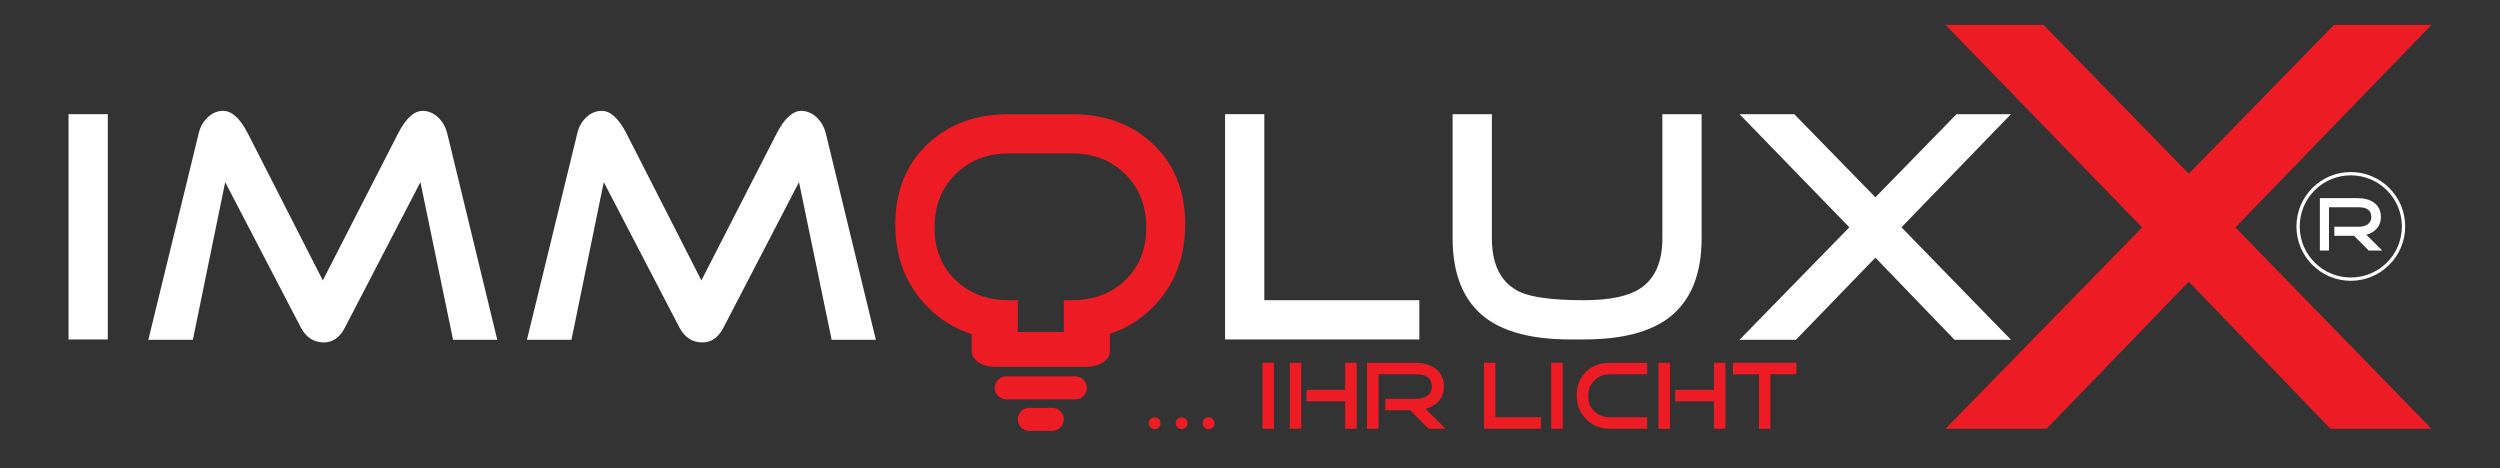 <?xml version="1.0" encoding="UTF-8" standalone="no"?>
<!DOCTYPE svg PUBLIC "-//W3C//DTD SVG 1.1//EN" "http://www.w3.org/Graphics/SVG/1.1/DTD/svg11.dtd">
<svg width="100%" height="100%" viewBox="0 0 4725 885" version="1.1" xmlns="http://www.w3.org/2000/svg" xmlns:xlink="http://www.w3.org/1999/xlink" xml:space="preserve" xmlns:serif="http://www.serif.com/" style="fill-rule:evenodd;clip-rule:evenodd;stroke-miterlimit:10;">
    <rect x="0" y="0" width="4725" height="885" fill="#333333" stroke="none"/>
    <g transform="matrix(1,0,0,1,-68.196,-1378.36)">
        <g id="ArtBoard2" transform="matrix(1.95,0,0,1.816,68.196,1378.36)">
            <rect x="0" y="0" width="2423" height="487.379" style="fill:none;"/>
            <g id="Layer-1" serif:id="Layer 1" transform="matrix(2.137,0,0,2.295,0,-49.564)">
                <g transform="matrix(-1.913,0,0,1.913,71.708,14.031)">
                    <rect x="11.927" y="31.022" width="9.305" height="53.403" style="fill:white;"/>
                </g>
                <g transform="matrix(1.913,0,0,1.913,225.533,73.073)">
                    <path d="M0,53.638L-10.477,53.638L-18.218,16.264L-36.123,50.745C-37.322,53.091 -38.99,54.264 -41.127,54.264C-43.525,54.264 -45.35,53.065 -46.601,50.667L-64.506,16.264L-72.168,53.638L-82.724,53.638L-70.761,4.614C-70.448,3.206 -69.758,1.982 -68.688,0.939C-67.621,-0.104 -66.383,-0.626 -64.975,-0.626C-62.942,-0.626 -61.014,1.121 -59.188,4.614L-41.361,39.564L-23.456,4.614C-21.633,1.121 -19.703,-0.626 -17.67,-0.626C-16.315,-0.626 -15.064,-0.078 -13.917,1.017C-12.928,2.007 -12.25,3.206 -11.885,4.614L0,53.638Z" style="fill:white;fill-rule:nonzero;"/>
                </g>
                <g transform="matrix(1.913,0,0,1.913,397.24,73.073)">
                    <path d="M0,53.638L-10.477,53.638L-18.218,16.264L-36.123,50.745C-37.322,53.091 -38.99,54.264 -41.127,54.264C-43.525,54.264 -45.35,53.065 -46.601,50.667L-64.506,16.264L-72.168,53.638L-82.724,53.638L-70.761,4.614C-70.448,3.206 -69.758,1.982 -68.688,0.939C-67.621,-0.104 -66.383,-0.626 -64.975,-0.626C-62.942,-0.626 -61.014,1.121 -59.188,4.614L-41.361,39.564L-23.456,4.614C-21.633,1.121 -19.703,-0.626 -17.67,-0.626C-16.315,-0.626 -15.064,-0.078 -13.917,1.017C-12.928,2.007 -12.25,3.206 -11.885,4.614L0,53.638Z" style="fill:white;fill-rule:nonzero;"/>
                </g>
                <g transform="matrix(0.24,0,0,0.24,-4.44089e-16,0)">
                    <path d="M1988.59,860.636L1945.1,860.636C1933.06,860.636 1923.32,870.384 1923.32,882.411C1923.32,894.423 1933.06,904.155 1945.1,904.155L1988.59,904.155C2000.62,904.155 2010.36,894.423 2010.36,882.411C2010.36,870.384 2000.62,860.636 1988.59,860.636ZM2032.12,801.112L1901.57,801.112C1889.54,801.112 1879.8,810.852 1879.8,822.88C1879.8,834.883 1889.54,844.623 1901.57,844.623L2032.12,844.623C2044.15,844.623 2053.87,834.883 2053.87,822.88C2053.87,810.852 2044.15,801.112 2032.12,801.112ZM1836.6,721.314C1804.84,711.412 1776.88,694.198 1752.73,669.669C1712.22,628.533 1691.96,576.606 1691.96,513.87C1691.96,451.541 1712.01,401.287 1752.11,363.052C1792.19,324.834 1843.6,305.721 1906.35,305.721L2025.38,305.721C2088.53,305.721 2140.05,324.834 2179.94,363.052C2219.82,401.287 2239.76,451.541 2239.76,513.87C2239.76,576.606 2219.6,628.533 2179.32,669.669C2155.66,693.807 2128.22,710.862 2096.99,720.835C2097.25,722.123 2097.38,723.436 2097.38,724.771L2097.38,753.895C2097.38,769.988 2077.93,783.011 2053.87,783.011L1879.8,783.011C1855.76,783.011 1836.3,769.988 1836.3,753.895L1836.3,724.771C1836.3,723.601 1836.4,722.447 1836.6,721.314ZM2010.36,717.359L2010.36,657.203L2025.38,657.203C2066.51,657.203 2100.26,644.538 2126.65,619.192C2153.03,593.854 2166.22,560.816 2166.22,520.103C2166.22,478.967 2153.03,445.316 2126.65,419.141C2100.26,392.966 2066.51,379.878 2025.38,379.878L1906.35,379.878C1865.62,379.878 1832.08,392.966 1805.7,419.141C1779.31,445.316 1766.13,478.967 1766.13,520.103C1766.13,560.816 1779.31,593.854 1805.7,619.192C1832.08,644.538 1865.62,657.203 1906.35,657.203L1923.32,657.203L1923.32,717.359L2010.36,717.359Z" style="fill:rgb(237,28,36);fill-rule:nonzero;"/>
                </g>
                <g transform="matrix(1.913,0,0,1.913,643.729,73.373)">
                    <path d="M0,53.403L-46.054,53.403L-46.054,0L-36.749,0L-36.749,44.098L0,44.098L0,53.403Z" style="fill:white;fill-rule:nonzero;"/>
                </g>
                <g transform="matrix(1.913,0,0,1.913,771.762,119.29)">
                    <path d="M0,5.395C0,13.996 -2.58,20.278 -7.741,24.239C-12.276,27.679 -19,29.399 -27.914,29.399L-31.119,29.399C-40.033,29.399 -46.758,27.679 -51.292,24.239C-56.453,20.278 -59.033,13.996 -59.033,5.395L-59.033,-24.004L-49.729,-24.004L-49.729,5.395C-49.729,11.806 -47.514,16.055 -43.083,18.14C-40.217,19.443 -35.16,20.094 -27.914,20.094C-21.867,20.094 -17.437,19.183 -14.622,17.358C-11.077,15.065 -9.305,11.077 -9.305,5.395L-9.305,-24.004L0,-24.004L0,5.395Z" style="fill:white;fill-rule:nonzero;"/>
                </g>
                <g transform="matrix(1.913,0,0,1.913,1102.77,32.88)">
                    <path d="M0,95.74L-23.937,95.74L-57.53,60.887L-91.261,95.74L-115.197,95.74L-68.588,48.011L-115.197,0L-91.963,0L-57.53,35.274L-23.096,0L0,0L-46.471,48.011L0,95.74Z" style="fill:rgb(237,28,36);fill-rule:nonzero;"/>
                </g>
                <g transform="matrix(1.913,0,0,1.913,912.057,73.373)">
                    <path d="M0,53.481L-13.371,53.481L-32.137,34.012L-50.979,53.481L-64.351,53.481L-38.313,26.819L-64.351,0L-51.371,0L-32.137,19.704L-12.901,0L0,0L-25.959,26.819L0,53.481Z" style="fill:white;fill-rule:nonzero;"/>
                </g>
                <g transform="matrix(1.913,0,0,1.913,8.277,11.116)">
                    <g transform="matrix(22.901,0,0,22.901,266.652,107.118)">
                        <path d="M0.182,-0.058C0.182,-0.04 0.176,-0.025 0.165,-0.014C0.154,-0.003 0.139,0.003 0.121,0.003C0.104,0.003 0.089,-0.003 0.078,-0.014C0.066,-0.025 0.06,-0.04 0.06,-0.058C0.06,-0.075 0.066,-0.09 0.078,-0.101C0.089,-0.112 0.104,-0.118 0.121,-0.118C0.139,-0.118 0.154,-0.112 0.165,-0.101C0.176,-0.09 0.182,-0.075 0.182,-0.058Z" style="fill:rgb(237,28,36);fill-rule:nonzero;"/>
                    </g>
                    <g transform="matrix(22.901,0,0,22.901,273.042,107.118)">
                        <path d="M0.182,-0.058C0.182,-0.04 0.176,-0.025 0.165,-0.014C0.154,-0.003 0.139,0.003 0.121,0.003C0.104,0.003 0.089,-0.003 0.078,-0.014C0.066,-0.025 0.06,-0.04 0.06,-0.058C0.06,-0.075 0.066,-0.09 0.078,-0.101C0.089,-0.112 0.104,-0.118 0.121,-0.118C0.139,-0.118 0.154,-0.112 0.165,-0.101C0.176,-0.09 0.182,-0.075 0.182,-0.058Z" style="fill:rgb(237,28,36);fill-rule:nonzero;"/>
                    </g>
                    <g transform="matrix(22.901,0,0,22.901,279.431,107.118)">
                        <path d="M0.182,-0.058C0.182,-0.04 0.176,-0.025 0.165,-0.014C0.154,-0.003 0.139,0.003 0.121,0.003C0.104,0.003 0.089,-0.003 0.078,-0.014C0.066,-0.025 0.06,-0.04 0.06,-0.058C0.06,-0.075 0.066,-0.09 0.078,-0.101C0.089,-0.112 0.104,-0.118 0.121,-0.118C0.139,-0.118 0.154,-0.112 0.165,-0.101C0.176,-0.09 0.182,-0.075 0.182,-0.058Z" style="fill:rgb(237,28,36);fill-rule:nonzero;"/>
                    </g>
                    <g transform="matrix(22.901,0,0,22.901,293.08,107.118)">
                        <rect x="0.083" y="-0.683" width="0.119" height="0.683" style="fill:rgb(237,28,36);fill-rule:nonzero;"/>
                    </g>
                    <g transform="matrix(22.901,0,0,22.901,299.928,107.118)">
                        <path d="M0.76,-0L0.641,-0L0.641,-0.284L0.24,-0.284L0.24,-0.403L0.641,-0.403L0.641,-0.683L0.76,-0.683L0.76,-0ZM0.186,-0L0.067,-0L0.067,-0.683L0.186,-0.683L0.186,-0Z" style="fill:rgb(237,28,36);fill-rule:nonzero;"/>
                    </g>
                    <g transform="matrix(22.901,0,0,22.901,318.592,107.118)">
                        <path d="M0.865,-0L0.689,-0L0.498,-0.192L0.241,-0.192L0.241,-0.31L0.561,-0.31C0.605,-0.31 0.642,-0.32 0.672,-0.339C0.706,-0.362 0.723,-0.394 0.723,-0.436C0.723,-0.521 0.669,-0.564 0.561,-0.564L0.171,-0.564L0.171,-0L0.052,-0L0.052,-0.683L0.542,-0.683C0.63,-0.683 0.701,-0.664 0.755,-0.626C0.817,-0.583 0.848,-0.519 0.848,-0.435C0.848,-0.378 0.83,-0.328 0.794,-0.287C0.761,-0.248 0.715,-0.221 0.658,-0.206L0.865,-0Z" style="fill:rgb(237,28,36);fill-rule:nonzero;"/>
                    </g>
                    <g transform="matrix(22.901,0,0,22.901,346.715,107.118)">
                        <path d="M0.623,-0L0.034,-0L0.034,-0.683L0.153,-0.683L0.153,-0.119L0.623,-0.119L0.623,-0Z" style="fill:rgb(237,28,36);fill-rule:nonzero;"/>
                    </g>
                    <g transform="matrix(22.901,0,0,22.901,361.555,107.118)">
                        <rect x="0.083" y="-0.683" width="0.119" height="0.683" style="fill:rgb(237,28,36);fill-rule:nonzero;"/>
                    </g>
                    <g transform="matrix(22.901,0,0,22.901,368.403,107.118)">
                        <path d="M0.777,-0L0.392,-0C0.293,-0 0.211,-0.033 0.146,-0.099C0.081,-0.165 0.048,-0.248 0.048,-0.349C0.048,-0.449 0.08,-0.53 0.145,-0.591C0.209,-0.652 0.291,-0.683 0.392,-0.683L0.777,-0.683L0.777,-0.564L0.392,-0.564C0.327,-0.564 0.273,-0.543 0.231,-0.501C0.188,-0.459 0.167,-0.405 0.167,-0.339C0.167,-0.274 0.188,-0.221 0.231,-0.18C0.273,-0.139 0.327,-0.119 0.392,-0.119L0.777,-0.119L0.777,-0Z" style="fill:rgb(237,28,36);fill-rule:nonzero;"/>
                    </g>
                    <g transform="matrix(22.901,0,0,22.901,387.342,107.118)">
                        <path d="M0.76,-0L0.641,-0L0.641,-0.284L0.24,-0.284L0.24,-0.403L0.641,-0.403L0.641,-0.683L0.76,-0.683L0.76,-0ZM0.186,-0L0.067,-0L0.067,-0.683L0.186,-0.683L0.186,-0Z" style="fill:rgb(237,28,36);fill-rule:nonzero;"/>
                    </g>
                    <g transform="matrix(22.901,0,0,22.901,406.007,107.118)">
                        <path d="M0.68,-0.564L0.411,-0.564L0.411,-0L0.293,-0L0.293,-0.564L0.023,-0.564L0.023,-0.683L0.68,-0.683L0.68,-0.564Z" style="fill:rgb(237,28,36);fill-rule:nonzero;"/>
                    </g>
                </g>
                <g transform="matrix(34.78,0,0,34.78,1050.36,135.209)">
                    <path d="M0.865,-0L0.689,-0L0.498,-0.192L0.241,-0.192L0.241,-0.31L0.561,-0.31C0.605,-0.31 0.642,-0.32 0.672,-0.339C0.706,-0.362 0.723,-0.394 0.723,-0.436C0.723,-0.521 0.669,-0.564 0.561,-0.564L0.171,-0.564L0.171,-0L0.052,-0L0.052,-0.683L0.542,-0.683C0.63,-0.683 0.701,-0.664 0.755,-0.626C0.817,-0.583 0.848,-0.519 0.848,-0.435C0.848,-0.378 0.83,-0.328 0.794,-0.287C0.761,-0.248 0.715,-0.221 0.658,-0.206L0.865,-0Z" style="fill:white;fill-rule:nonzero;"/>
                </g>
                <g transform="matrix(0,-1.913,-1.913,0,1066.2,100.362)">
                    <circle cx="-12.5" cy="0" r="12.5" style="fill:none;stroke:white;stroke-width:0.78px;"/>
                </g>
            </g>
        </g>
    </g>
</svg>
